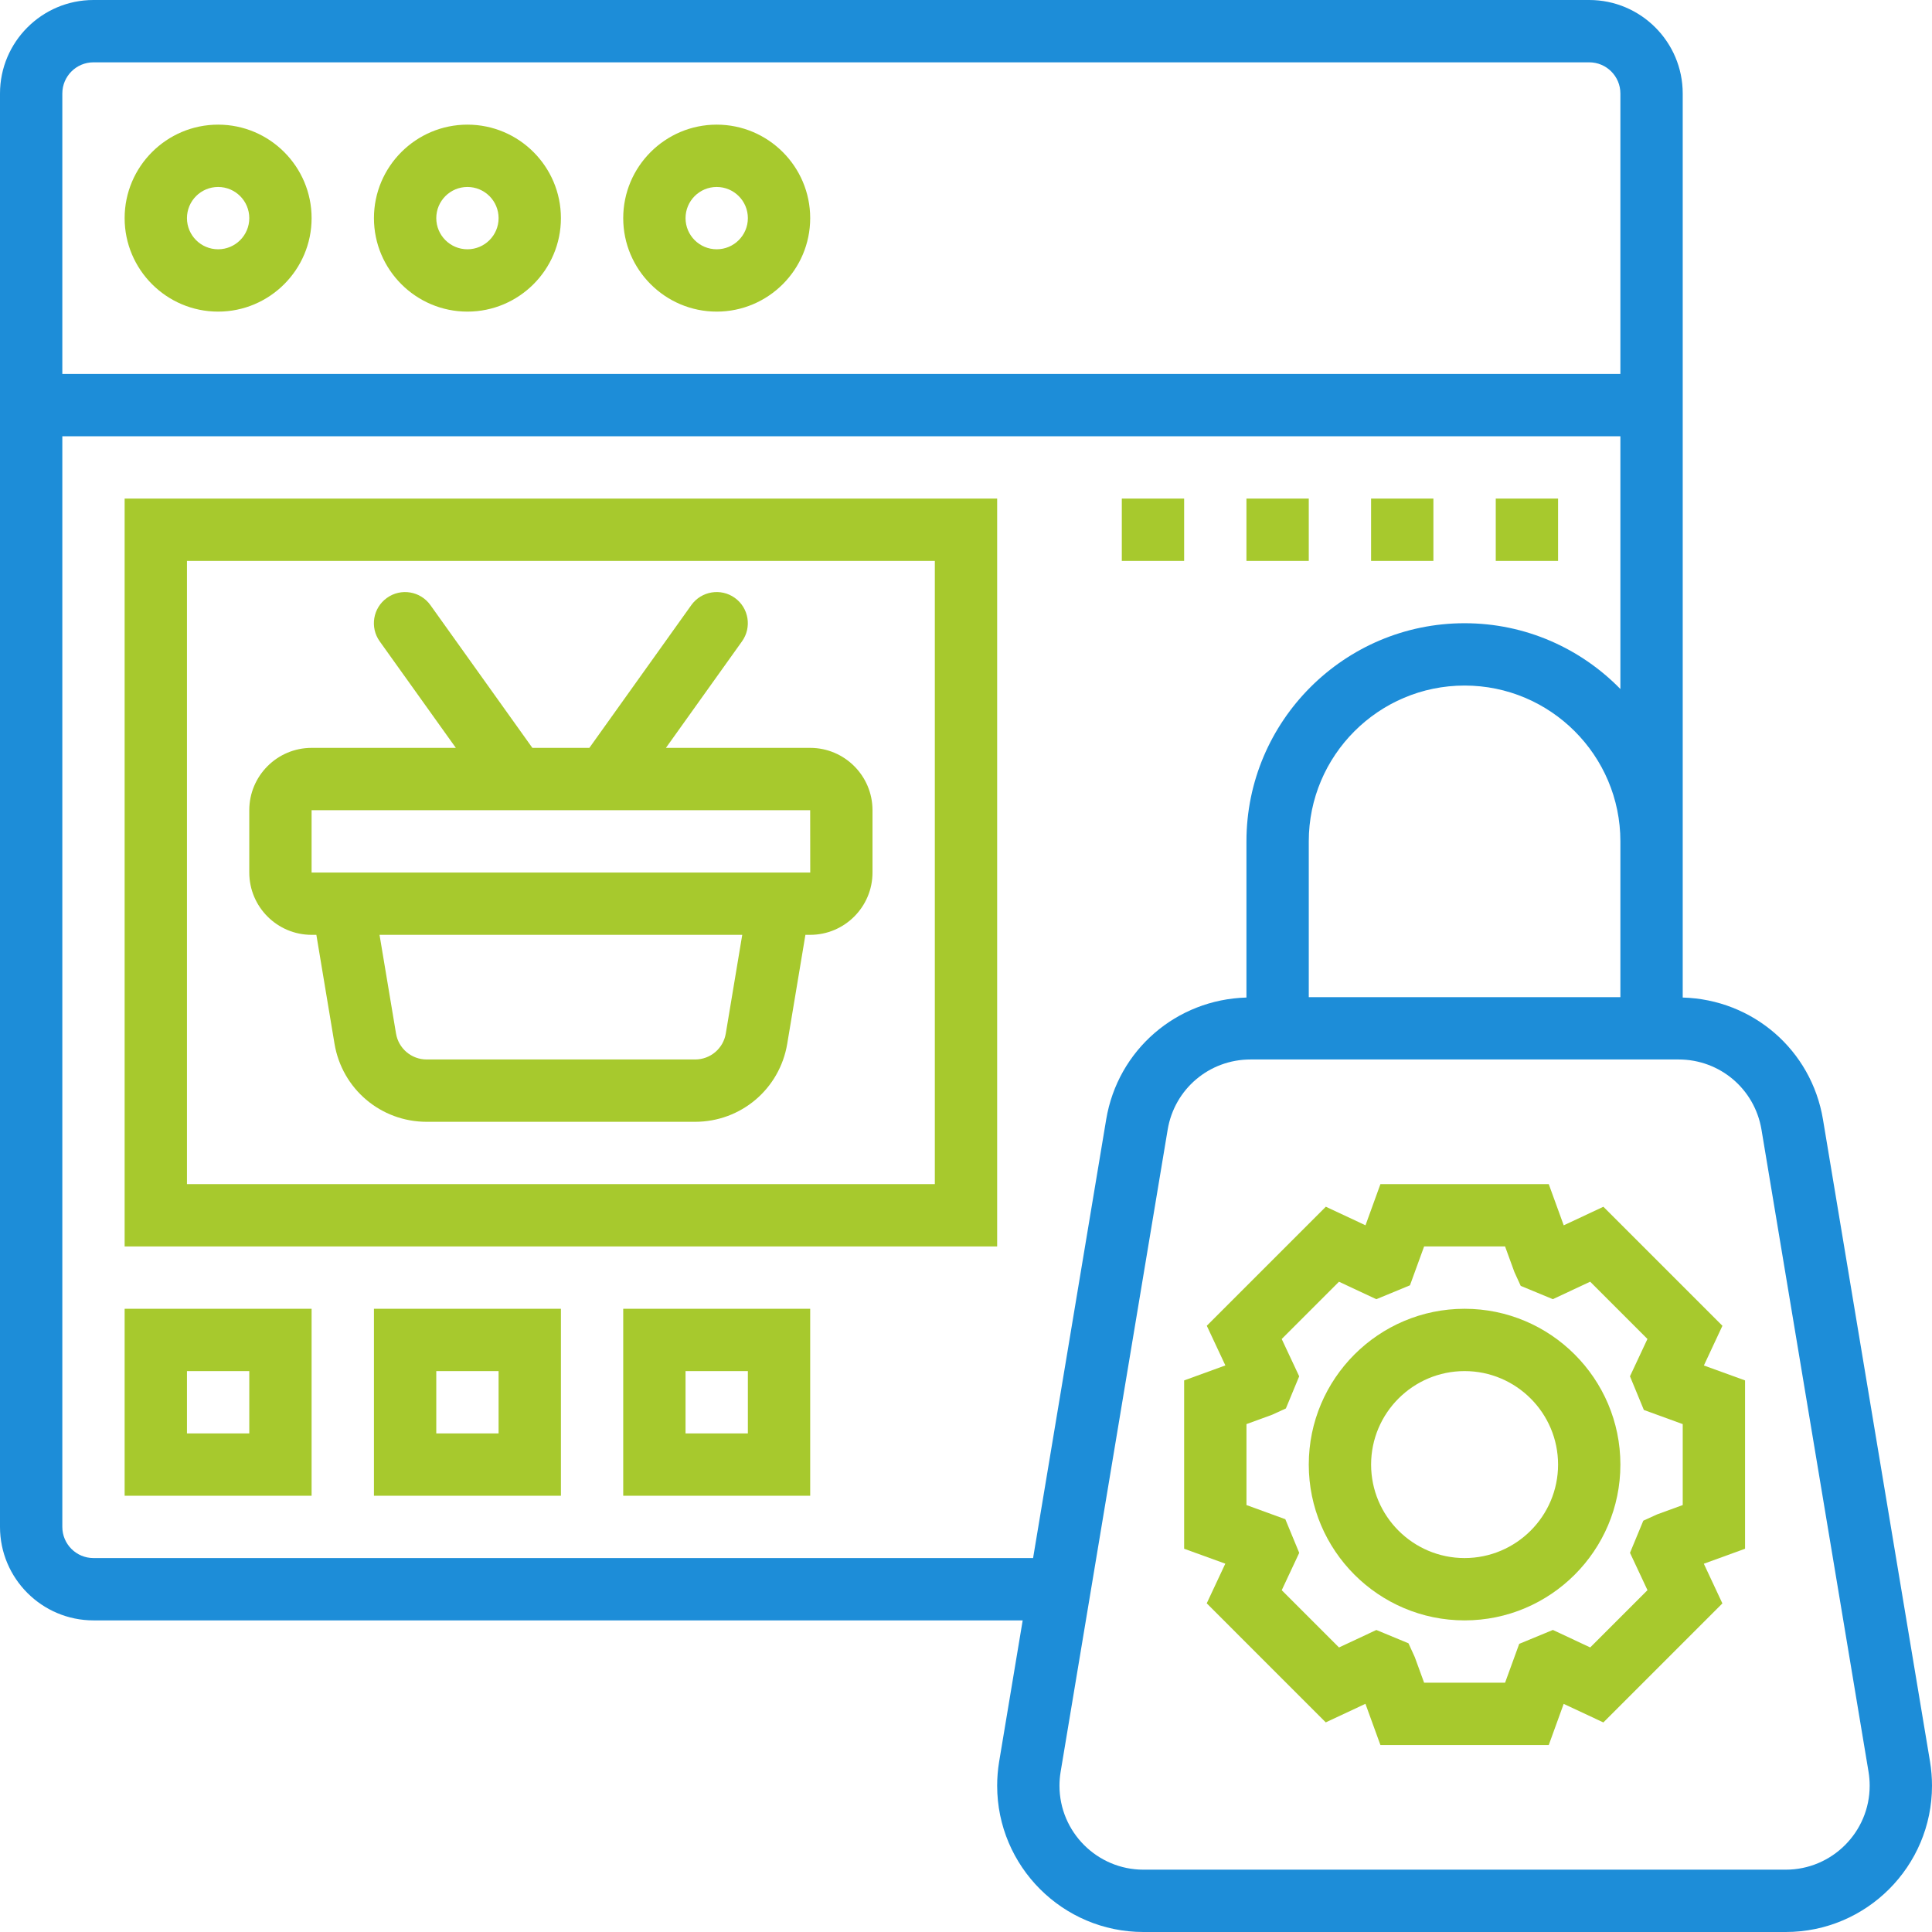 <svg width="200" height="200" viewBox="0 0 200 200" fill="none" xmlns="http://www.w3.org/2000/svg">
<g clip-path="url(#clip0_5003_239)">
<path d="M178.305 137.245L165.982 124.923L161.876 126.845L160.327 122.581H142.901L141.356 126.842L137.25 124.919L124.927 137.242L126.85 141.348L122.582 142.9V160.326L126.843 161.871L124.921 165.977L137.243 178.3L141.35 176.377L142.901 180.645H160.327L161.872 176.384L165.979 178.306L178.301 165.984L176.379 161.877L180.647 160.326V142.9L176.385 141.355L178.305 137.245ZM174.195 155.803L171.54 156.771L170.114 157.422L168.737 160.748L170.547 164.613L164.618 170.542L160.753 168.732L157.269 170.171L155.805 174.193H147.424L146.456 171.539L145.805 170.113L142.479 168.735L138.614 170.545L132.685 164.616L134.495 160.752L133.056 157.268L129.034 155.803V147.423L131.688 146.455L133.114 145.803L134.492 142.477L132.682 138.613L138.611 132.684L142.476 134.493L145.959 133.055L147.424 129.032H155.805L156.772 131.687L157.424 133.113L160.75 134.49L164.614 132.681L170.543 138.61L168.734 142.474L170.172 145.958L174.195 147.423V155.803Z" fill="#A7C92D"/>
<path d="M151.613 135.484C142.72 135.484 135.484 142.719 135.484 151.613C135.484 160.506 142.72 167.742 151.613 167.742C160.507 167.742 167.742 160.506 167.742 151.613C167.742 142.719 160.507 135.484 151.613 135.484ZM151.613 161.29C146.278 161.29 141.936 156.948 141.936 151.613C141.936 146.277 146.278 141.935 151.613 141.935C156.949 141.935 161.291 146.277 161.291 151.613C161.291 156.948 156.949 161.29 151.613 161.29Z" fill="#A7C92D"/>
<path d="M199.797 182.368L188.713 115.881C187.513 108.687 181.442 103.465 174.194 103.265V93.516V87.097V9.677C174.194 4.342 169.852 0 164.516 0H9.677C4.342 0 0 4.342 0 9.677V158.065C0 163.4 4.342 167.742 9.677 167.742H105.868L103.429 182.371C103.294 183.194 103.226 184.026 103.226 184.858C103.226 193.21 110.016 200 118.368 200H184.855C193.21 200 200 193.21 200 184.858C200 184.026 199.932 183.194 199.797 182.368ZM167.742 103.226H135.484V87.097C135.484 78.203 142.719 70.968 151.613 70.968C160.506 70.968 167.742 78.203 167.742 87.097V93.513V103.226ZM9.677 6.452H164.516C166.297 6.452 167.742 7.897 167.742 9.677V38.71H6.452V9.677C6.452 7.897 7.897 6.452 9.677 6.452ZM9.677 161.29C7.897 161.29 6.452 159.845 6.452 158.065V45.161H167.742V71.326C163.639 67.129 157.929 64.516 151.613 64.516C139.165 64.516 129.032 74.648 129.032 87.097V103.265C121.784 103.465 115.713 108.69 114.513 115.881L106.945 161.29H9.677ZM184.858 193.548H118.368C113.577 193.548 109.677 189.648 109.677 184.858C109.677 184.381 109.716 183.9 109.794 183.429L120.877 116.942C121.577 112.732 125.184 109.677 129.452 109.677H173.774C178.042 109.677 181.645 112.732 182.348 116.939L193.432 183.423C193.51 183.9 193.548 184.377 193.548 184.858C193.548 189.648 189.648 193.548 184.858 193.548Z" fill="#1D8DD8"/>
<path d="M22.58 32.258C27.915 32.258 32.257 27.916 32.257 22.581C32.257 17.245 27.915 12.903 22.58 12.903C17.244 12.903 12.902 17.245 12.902 22.581C12.902 27.916 17.244 32.258 22.58 32.258ZM22.58 19.355C24.36 19.355 25.806 20.8 25.806 22.581C25.806 24.361 24.36 25.806 22.58 25.806C20.799 25.806 19.354 24.361 19.354 22.581C19.354 20.8 20.799 19.355 22.58 19.355Z" fill="#A7C92D"/>
<path d="M48.388 32.258C53.724 32.258 58.066 27.916 58.066 22.581C58.066 17.245 53.724 12.903 48.388 12.903C43.053 12.903 38.711 17.245 38.711 22.581C38.711 27.916 43.053 32.258 48.388 32.258ZM48.388 19.355C50.169 19.355 51.614 20.8 51.614 22.581C51.614 24.361 50.169 25.806 48.388 25.806C46.608 25.806 45.163 24.361 45.163 22.581C45.163 20.8 46.608 19.355 48.388 19.355Z" fill="#A7C92D"/>
<path d="M74.193 32.258C79.528 32.258 83.871 27.916 83.871 22.581C83.871 17.245 79.528 12.903 74.193 12.903C68.858 12.903 64.516 17.245 64.516 22.581C64.516 27.916 68.858 32.258 74.193 32.258ZM74.193 19.355C75.974 19.355 77.419 20.8 77.419 22.581C77.419 24.361 75.974 25.806 74.193 25.806C72.412 25.806 70.967 24.361 70.967 22.581C70.967 20.8 72.412 19.355 74.193 19.355Z" fill="#A7C92D"/>
<path d="M12.902 129.032H103.225V51.613H12.902V129.032ZM19.354 58.064H96.773V122.581H19.354V58.064Z" fill="#A7C92D"/>
<path d="M83.869 77.419H68.937L76.814 66.39C77.85 64.942 77.514 62.926 76.066 61.89C74.621 60.855 72.605 61.19 71.566 62.639L61.011 77.419H55.111L44.556 62.642C43.524 61.194 41.505 60.852 40.056 61.894C38.608 62.926 38.269 64.942 39.308 66.394L47.189 77.419H32.256C28.698 77.419 25.805 80.313 25.805 83.871V90.323C25.805 93.881 28.698 96.774 32.256 96.774H32.75L34.627 108.042C35.408 112.726 39.421 116.129 44.172 116.129H71.95C76.705 116.129 80.718 112.726 81.495 108.042L83.376 96.774H83.869C87.427 96.774 90.321 93.881 90.321 90.323V83.871C90.321 80.313 87.427 77.419 83.869 77.419ZM75.134 106.984C74.876 108.542 73.537 109.677 71.953 109.677H44.176C42.592 109.677 41.253 108.542 40.995 106.984L39.289 96.774H76.837L75.134 106.984ZM32.256 90.323V83.871H83.869L83.876 90.323H32.256Z" fill="#A7C92D"/>
<path d="M12.902 154.839H32.257V135.484H12.902V154.839ZM19.354 141.935H25.806V148.387H19.354V141.935Z" fill="#A7C92D"/>
<path d="M38.711 154.839H58.066V135.484H38.711V154.839ZM45.163 141.935H51.614V148.387H45.163V141.935Z" fill="#A7C92D"/>
<path d="M64.516 154.839H83.871V135.484H64.516V154.839ZM70.967 141.935H77.419V148.387H70.967V141.935Z" fill="#A7C92D"/>
<path d="M116.129 51.613H122.581V58.064H116.129V51.613Z" fill="#A7C92D"/>
<path d="M129.031 51.613H135.483V58.064H129.031V51.613Z" fill="#A7C92D"/>
<path d="M154.84 51.613H161.291V58.064H154.84V51.613Z" fill="#A7C92D"/>
<path d="M141.934 51.613H148.385V58.064H141.934V51.613Z" fill="#A7C92D"/>
</g>
<defs>
<clipPath id="clip0_5003_239">
<rect width="200" height="200" fill="white"/>
</clipPath>
</defs>
</svg>
